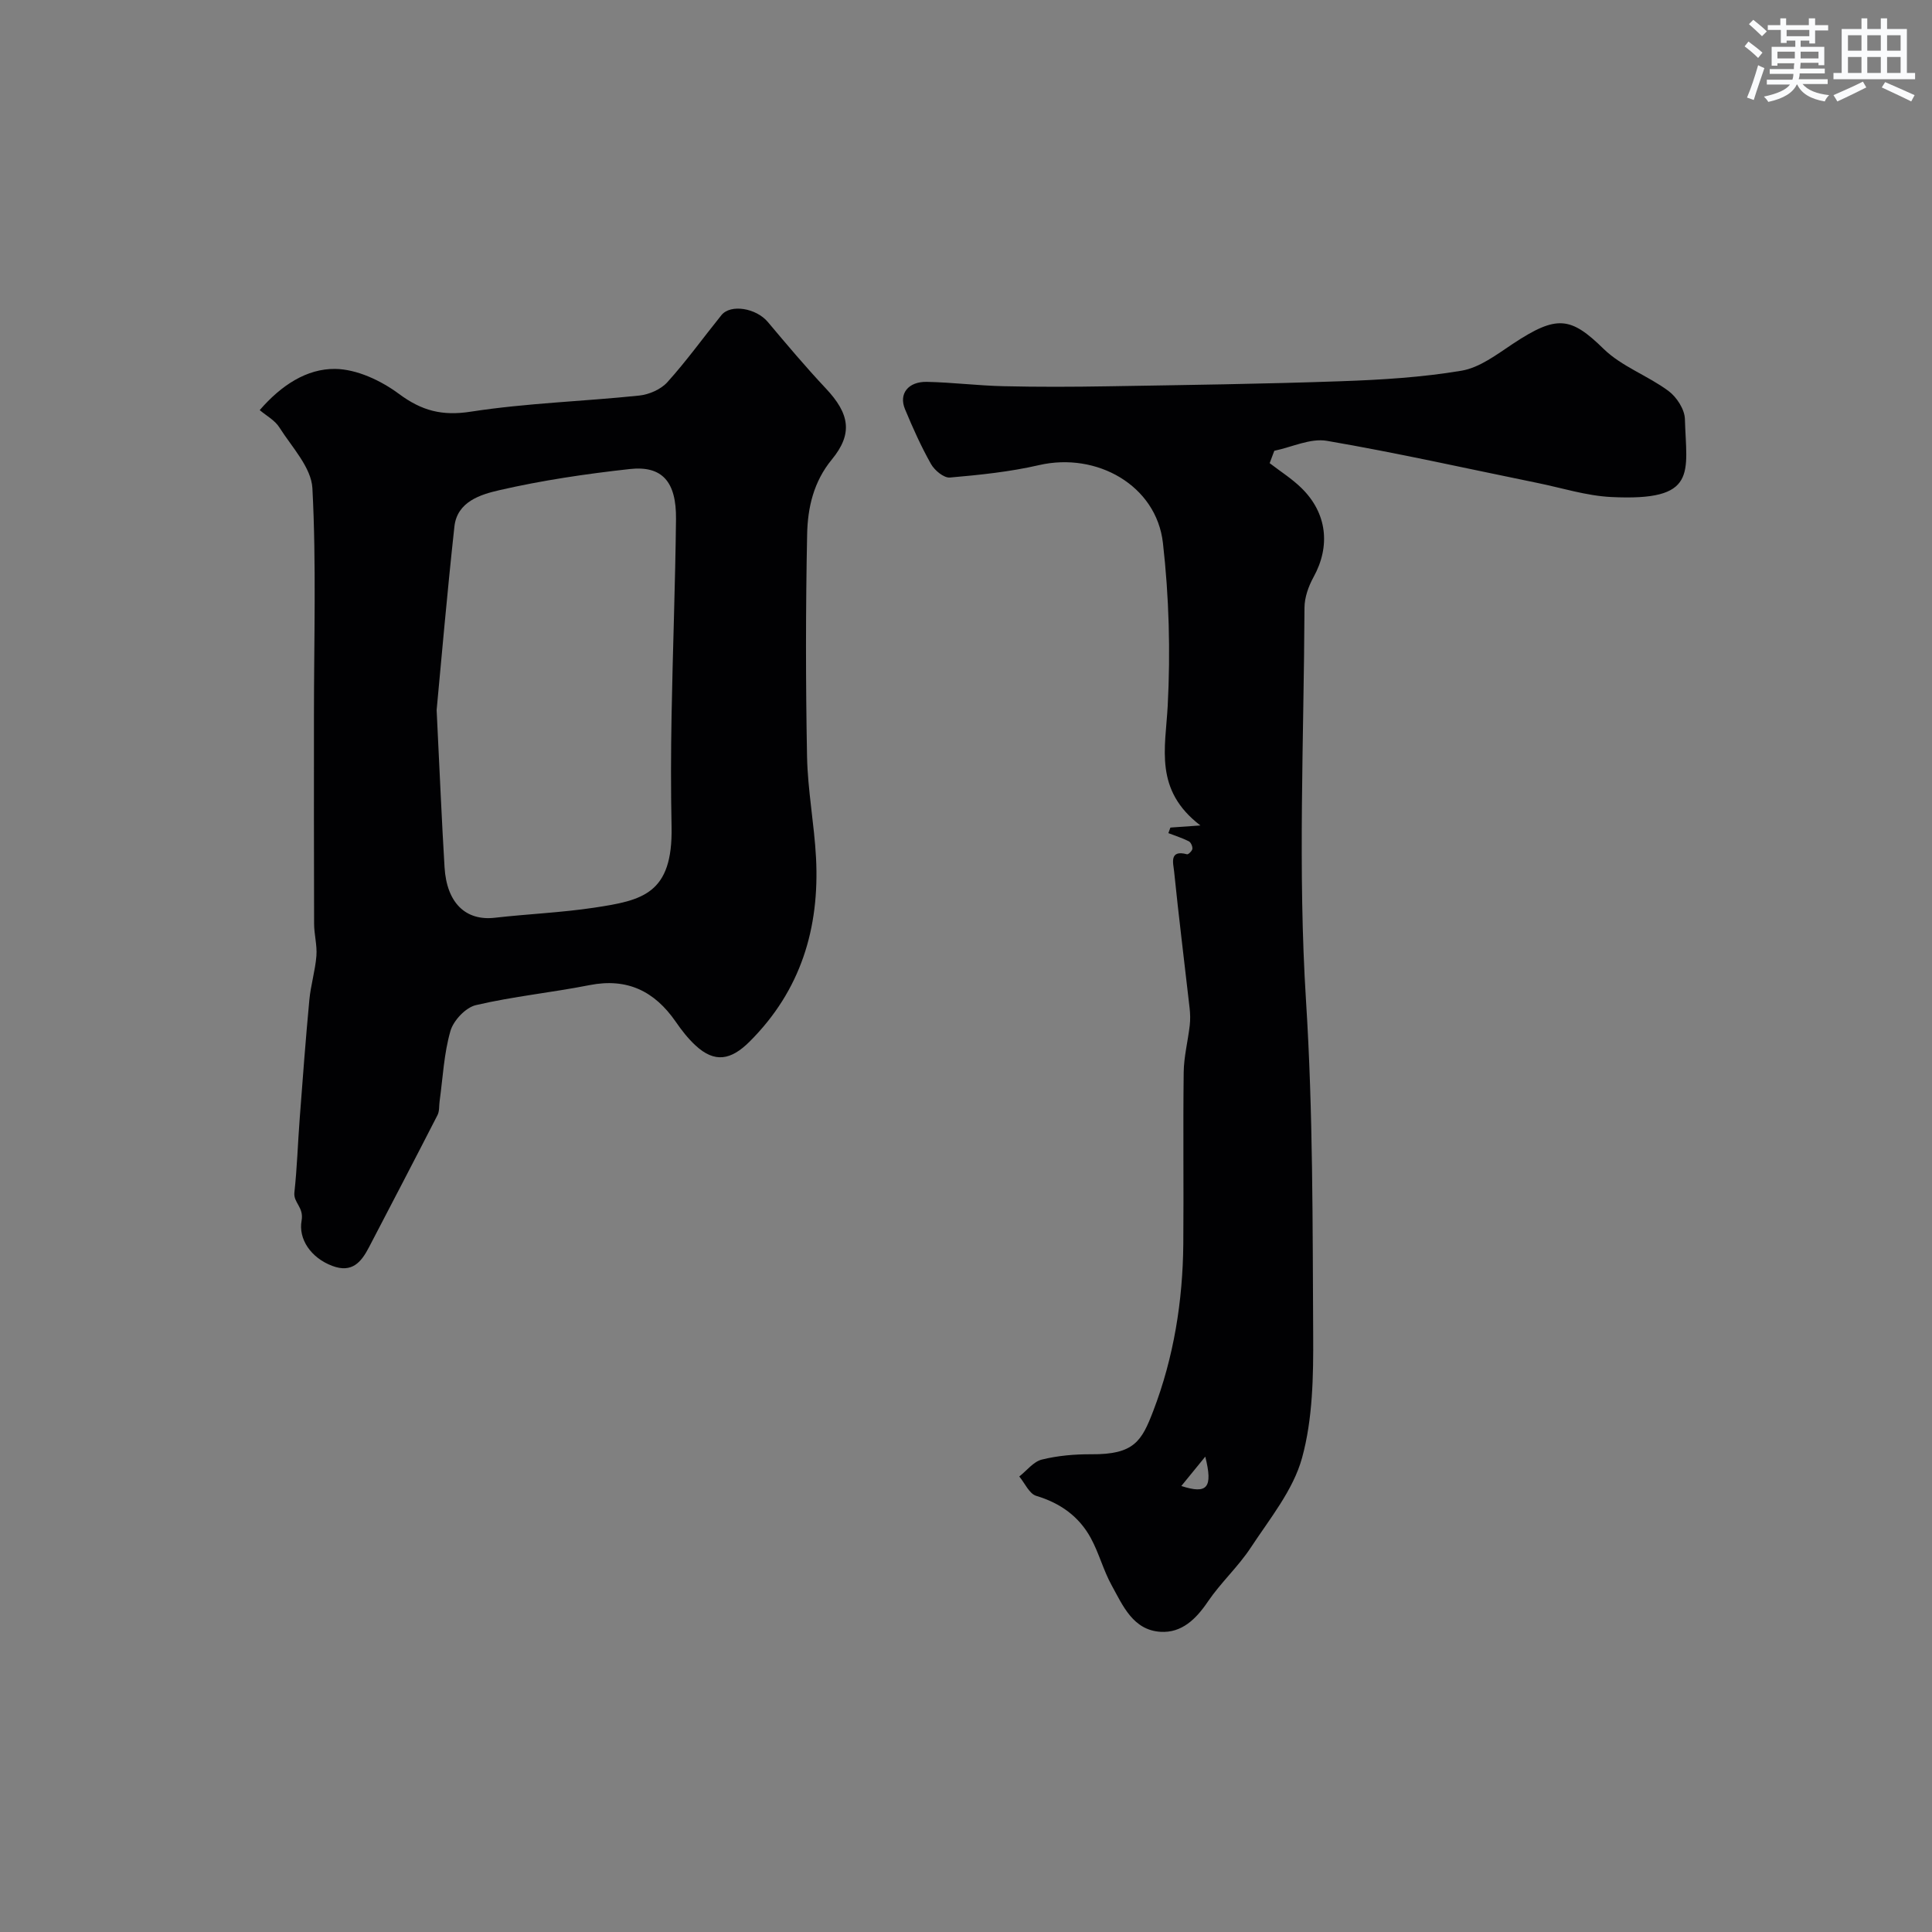 <svg enable-background="new 0 0 400 400" viewBox="0 0 400 400" xmlns="http://www.w3.org/2000/svg"><rect x="0" y="0" width="400" height="400" fill="#808080" stroke="none"/><path d="m53.77 84.91c4.48-5.18 9.77-8.6 15.62-8.53 4.46.05 9.47 2.4 13.18 5.15 4.74 3.52 8.95 4.63 14.92 3.7 11.5-1.78 23.22-2.12 34.83-3.33 2.05-.21 4.49-1.27 5.84-2.76 3.98-4.41 7.46-9.26 11.2-13.89 1.92-2.37 7.2-1.45 9.6 1.4 3.92 4.66 7.84 9.32 12.01 13.76 4.95 5.26 5.65 9.38 1.24 14.74-3.78 4.6-4.99 9.98-5.1 15.46-.31 15.32-.31 30.66-.02 45.98.13 7.01 1.49 13.99 1.86 21.01.75 14.55-3.14 27.47-13.75 38.05-3.86 3.85-7.23 4.49-11.23.77-1.55-1.44-2.88-3.15-4.08-4.9-4.37-6.31-10.04-9.1-17.84-7.56-7.81 1.54-15.78 2.33-23.52 4.14-2.13.5-4.66 3.19-5.28 5.38-1.34 4.66-1.56 9.64-2.23 14.49-.14.97-.01 2.07-.44 2.9-4.68 9.14-9.43 18.24-14.18 27.35-1.6 3.08-3.5 5.41-7.6 3.87-4.45-1.67-7.05-5.57-6.36-9.36.51-2.81-1.72-3.7-1.49-5.84.56-5.08.71-10.21 1.1-15.31.62-8.2 1.23-16.4 2-24.59.29-3.05 1.22-6.05 1.46-9.1.17-2.2-.48-4.45-.48-6.67-.05-14.36-.03-28.72-.03-43.08 0-15.69.5-31.41-.32-47.05-.23-4.31-4.25-8.51-6.82-12.57-.94-1.51-2.71-2.44-4.09-3.61zm36.63 62.1c.66 13.41 1.06 22.99 1.64 32.56.45 7.39 4.39 11.13 10.4 10.44 6.84-.78 13.74-1.06 20.54-2.08 10.03-1.51 16.34-2.83 16.06-16.76-.16-7.65-.14-15.31 0-22.96.24-13.58.77-27.15.92-40.73.09-7.76-2.87-11.11-9.57-10.37-9.07 1-18.15 2.34-27.02 4.38-3.81.88-8.72 2.33-9.29 7.53-1.52 13.88-2.72 27.8-3.68 37.99z" fill="#010103"/><path d="m242.32 171.34c1.54-.11 3.08-.22 6.21-.44-9.62-7.34-7.24-15.98-6.77-24.76.59-11.21.28-22.59-.99-33.74-1.36-11.91-13.7-18.86-25.66-16.1-6.03 1.39-12.26 2.03-18.44 2.57-1.25.11-3.18-1.49-3.91-2.79-2.06-3.65-3.79-7.51-5.4-11.39-1.31-3.17.67-5.71 4.55-5.63 5.29.11 10.56.78 15.85.9 7.19.17 14.38.14 21.57.02 16.1-.27 32.2-.48 48.29-1.05 8.35-.29 16.75-.8 24.97-2.18 3.76-.63 7.3-3.36 10.65-5.58 9.11-6.02 11.95-5.61 18.78 1.07 3.73 3.64 9.12 5.52 13.4 8.69 1.7 1.25 3.36 3.8 3.42 5.81.31 11.17 2.8 17.07-15.31 16.16-5.12-.26-10.18-1.89-15.26-2.92-14.51-2.96-28.96-6.21-43.55-8.71-3.41-.59-7.25 1.31-10.89 2.06-.32.85-.64 1.71-.96 2.56 2.2 1.7 4.6 3.21 6.58 5.15 5.33 5.21 6.04 12.04 2.5 18.45-1.04 1.89-1.86 4.2-1.87 6.32-.12 27.16-1.4 54.4.32 81.45 1.46 23.07 1.35 46.08 1.48 69.11.05 8.53-.08 17.39-2.31 25.49-1.84 6.67-6.69 12.59-10.62 18.57-2.6 3.95-6.21 7.24-8.87 11.16-2.46 3.64-5.43 6.53-9.81 6.26-5.69-.36-7.79-5.41-10.12-9.64-1.71-3.1-2.61-6.64-4.3-9.75-2.44-4.49-6.31-7.26-11.31-8.76-1.44-.43-2.36-2.63-3.51-4.01 1.55-1.21 2.93-3.07 4.67-3.5 3.31-.82 6.82-1.12 10.24-1.1 8.89.07 10.44-2.73 12.84-9 4.23-11.04 6.11-22.72 6.21-34.58.1-11.83-.07-23.66.08-35.49.04-3.24.87-6.46 1.25-9.69.14-1.21.11-2.45-.03-3.66-1.07-9.44-2.25-18.87-3.21-28.32-.16-1.56-1.08-4.51 2.68-3.48.27.07 1.07-.7 1.11-1.13.05-.51-.31-1.34-.74-1.56-1.35-.68-2.81-1.14-4.23-1.69.14-.41.28-.78.42-1.15zm7.22 130.24c-1.57 1.93-3.14 3.85-4.96 6.08 5.38 1.74 6.58.4 4.96-6.08z" fill="#010103"/><g fill="#fafbfc"><path d="m361.2 9.6.8-1c.9.7 1.9 1.4 2.9 2.3l-.9 1.1c-1-1-2-1.8-2.8-2.4zm.5 10.6c.9-2.1 1.6-4.3 2.3-6.7.4.2.8.4 1.3.6-.7 2.1-1.5 4.3-2.2 6.6zm.4-15.2.9-.9c1 .8 2 1.6 2.8 2.4l-1 1c-.9-.9-1.8-1.7-2.7-2.5zm12.5-1.2h1.2v1.4h2.7v1.1h-2.7v2.7h-1.2v-.6h-1.8v1.3h4.9v3.8h-1.2v-.5h-3.7c0 .4-.1.9-.1 1.2h5.1v1h-5.2c0 .5-.1.9-.2 1.2h6v1h-5.2c1.1 1.3 2.9 2 5.5 2.3-.4.4-.7.8-.9 1.3-2.9-.5-4.8-1.6-5.7-3.5h-.1c-.8 1.7-2.7 2.9-5.9 3.6-.2-.4-.6-.8-.9-1.1 2.8-.6 4.6-1.4 5.4-2.5h-4.8v-1h5.3c.1-.3.2-.7.2-1.2h-4.9v-1h5c0-.4 0-.8.1-1.2h-3.5v.5h-1.2v-3.9h4.9v-1.3h-1.8v.5h-1.2v-2.7h-2.7v-1h2.6v-1.4h1.2v1.4h4.7v-1.4zm-6.6 8.3h3.6c0-.4 0-.9 0-1.4h-3.6zm1.9-4.6h4.7v-1.3h-4.7zm6.6 3.2h-3.7v1.4h3.7z"/><path d="m385.3 3.8h1.3v2.2h2.8v-2.2h1.3v2.2h4.1v9.1h1.7v1.3h-16.9v-1.3h1.7v-9.1h4.1v-2.2zm.4 13.1.7 1.2c-1.8.9-3.8 1.9-6 2.9-.2-.4-.5-.8-.8-1.3 2.3-1 4.3-1.9 6.1-2.8zm-3.1-6.4h2.8v-3.2h-2.8zm0 4.6h2.8v-3.3h-2.8zm4-4.6h2.8v-3.2h-2.8zm0 4.6h2.8v-3.3h-2.8zm3.7 1.9c2.1.9 4.1 1.8 6.1 2.7l-.7 1.3c-2.2-1.1-4.2-2-6.1-2.9zm3.2-9.7h-2.8v3.2h2.8zm-2.8 7.8h2.8v-3.3h-2.8z"/></g></svg>